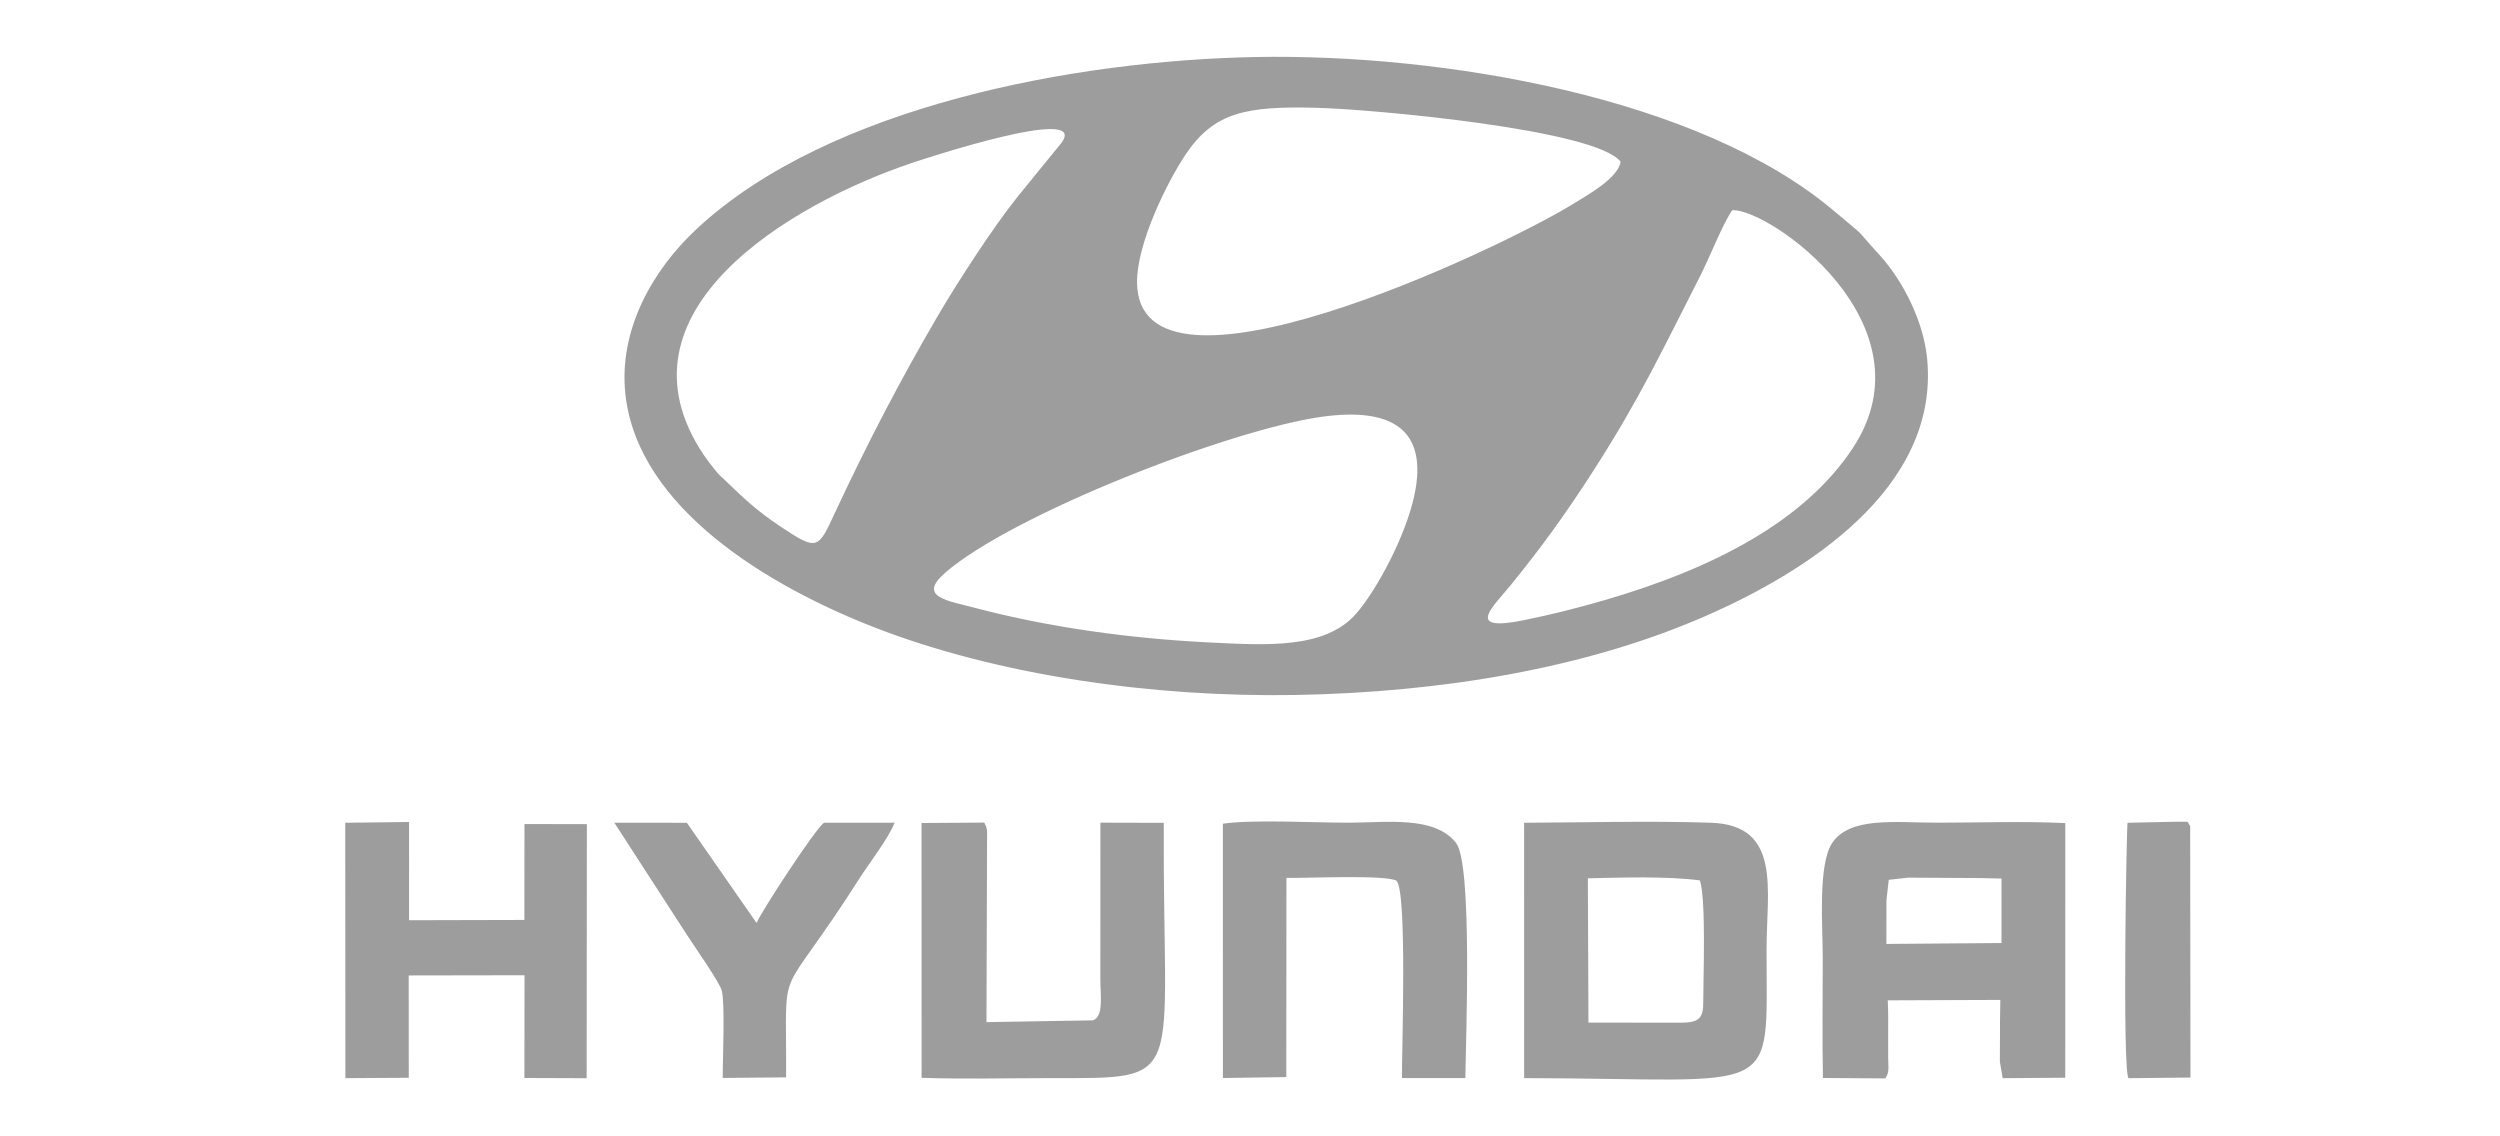 <svg width="176" height="80" viewBox="0 0 176 80" fill="none" xmlns="http://www.w3.org/2000/svg">
<rect width="176" height="80" fill="white"/>
<path fill-rule="evenodd" clip-rule="evenodd" d="M99.57 34.881C98.962 37.722 96.948 41.494 95.492 43.179C93.308 45.706 89.199 45.433 84.995 45.221C79.558 44.946 73.873 44.174 68.675 42.803C66.7 42.282 64.568 42.038 66.537 40.324C71.257 36.215 86.655 30.21 93.109 29.334C97.846 28.691 100.589 30.119 99.57 34.881L99.57 34.881ZM132.728 75.919C133.024 75.424 132.937 75.284 132.929 74.541C132.924 74.091 132.925 73.641 132.925 73.191C132.925 72.258 132.946 71.326 132.898 70.424L140.824 70.394C140.796 71.39 140.799 72.387 140.797 73.384C140.796 73.835 140.789 74.288 140.79 74.738L140.988 75.904L145.394 75.872L145.398 57.947C142.492 57.802 139.286 57.918 136.348 57.918C133.519 57.918 130.186 57.455 128.961 59.386C127.973 60.946 128.321 65.257 128.321 67.416C128.321 70.223 128.279 73.06 128.332 75.89L132.728 75.919V75.919ZM76.947 71.832L69.448 71.959L69.491 58.549C69.44 58.028 69.534 58.724 69.428 58.201L69.292 57.911L64.877 57.94L64.88 75.879C67.846 75.979 70.947 75.901 73.928 75.9C83.745 75.9 81.838 76.357 81.93 57.927L77.469 57.916L77.464 68.956C77.465 70.015 77.721 71.554 76.947 71.832V71.832ZM154.188 58.151C153.888 57.748 154.257 57.879 153.278 57.848L149.781 57.923C149.707 58.163 149.411 75.148 149.841 75.906L154.209 75.859L154.188 58.151V58.151ZM43.249 57.918L48.308 65.735C48.764 66.457 50.678 69.168 50.814 69.745C51.053 70.751 50.872 74.509 50.881 75.888L55.34 75.846C55.399 67.123 54.558 71.171 60.48 61.882C61.201 60.752 62.536 59.041 62.98 57.918L58.021 57.919C57.46 58.238 53.508 64.303 53.264 64.979L48.356 57.924L43.249 57.918V57.918ZM90.565 61.802C92.058 61.831 97.356 61.571 98.292 61.989C99.095 62.565 98.675 74.207 98.698 75.894L103.159 75.897C103.198 73.093 103.669 60.818 102.505 59.341C100.978 57.405 97.619 57.918 94.869 57.918C92.553 57.918 88.162 57.679 86.09 57.99L86.092 75.894L90.555 75.826L90.565 61.802L90.565 61.802ZM41.301 75.906L41.316 58.02L36.922 58.014L36.916 64.764L28.799 64.784L28.797 57.868L24.597 57.919L24.305 57.916L24.314 75.902L28.777 75.876L28.773 68.671L36.926 68.657L36.918 75.891L41.301 75.906H41.301ZM118.226 71.996L111.827 71.991L111.785 61.834C114.141 61.777 117.345 61.674 119.674 61.98C120.121 63.365 119.906 68.899 119.906 70.689C119.906 71.864 119.358 71.997 118.226 71.996L118.226 71.996ZM107.3 75.899C125.491 75.938 124.366 77.5 124.366 66.838C124.366 62.658 125.451 58.085 120.45 57.92C116.187 57.78 111.598 57.905 107.297 57.921L107.3 75.899V75.899ZM132.805 64.336L132.806 63.373L132.968 61.94L134.331 61.787L139.368 61.815L140.905 61.851L140.906 66.389L132.803 66.453L132.805 64.336V64.336ZM121.949 14.799C124.519 14.65 136.184 22.811 130.445 31.534C127.079 36.649 120.695 40.014 112.871 42.277C110.989 42.822 109.209 43.268 107.281 43.661C103.07 44.519 105.105 42.724 106.33 41.221C108.529 38.52 110.257 36.131 112.25 33.022C115.478 27.985 117.039 24.629 119.656 19.503C120.421 18.002 121.222 15.87 121.949 14.799ZM114.094 11.395C113.89 12.555 111.781 13.723 110.688 14.393C105.431 17.614 80.105 29.604 80.048 19.87C80.032 17.122 82.184 12.795 83.46 10.886C85.472 7.878 87.761 7.466 92.66 7.588C96.549 7.685 112.414 9.112 114.094 11.395V11.395ZM74.735 10.047L71.653 13.832C69.945 15.957 67.414 19.854 65.992 22.288C63.349 26.812 61.062 31.215 58.819 36.015C57.592 38.64 57.608 38.849 54.94 37.064C53.23 35.921 52.342 35.063 51.064 33.828C50.637 33.415 50.666 33.5 50.293 33.028C50.015 32.675 49.782 32.382 49.536 32.016C42.789 21.938 55.634 14.359 64.167 11.482C64.849 11.252 76.709 7.315 74.735 10.047L74.735 10.047ZM44.028 27.759C44.906 35.818 54.199 41.305 61.584 44.177C70.207 47.531 81.143 49.109 91.245 48.926C101.462 48.741 111.631 47.06 120.068 43.371C126.941 40.365 136.543 34.478 135.673 25.272C135.421 22.613 133.971 19.765 132.314 17.946C130.296 15.73 131.675 17.019 129.112 14.849C119.612 6.806 101.484 3.774 88.426 4.013C75.847 4.244 58.39 7.42 49.056 16.107C45.947 19 43.533 23.22 44.028 27.759H44.028Z" fill="#9D9D9D"/>
</svg>
